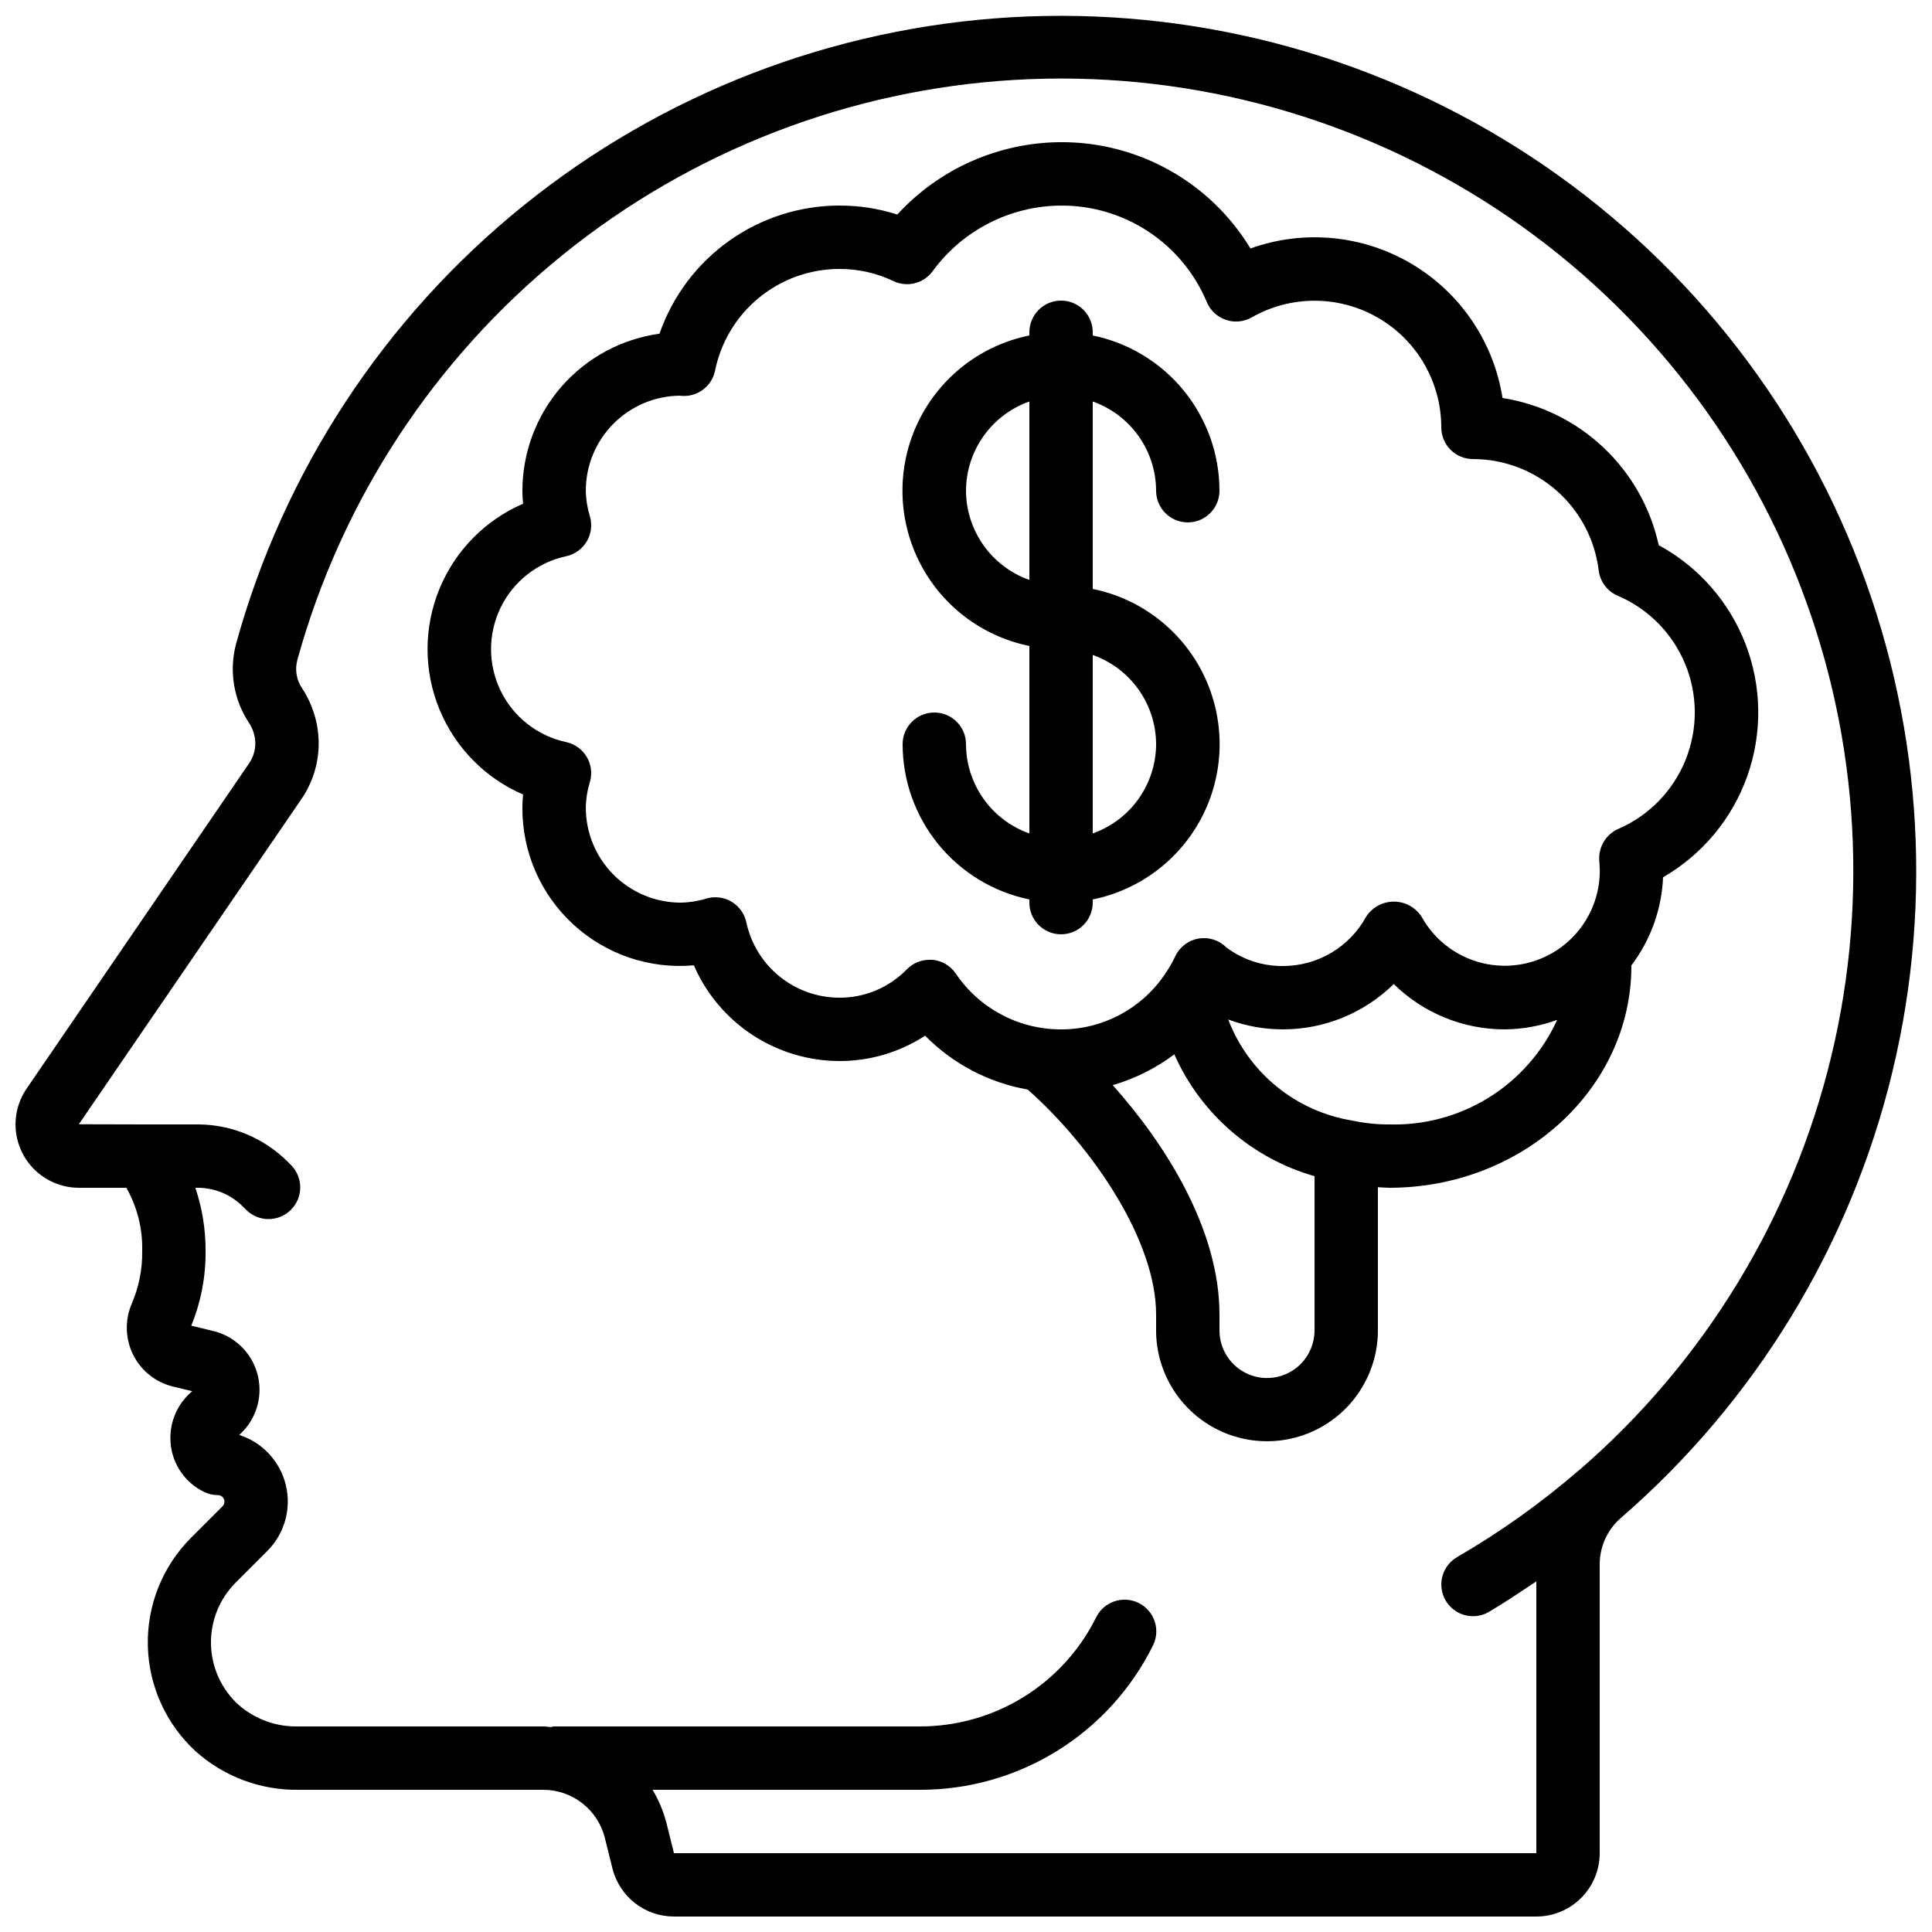<?xml version="1.0" encoding="UTF-8"?>
<!-- Uploaded to: ICON Repo, www.iconrepo.com, Generator: ICON Repo Mixer Tools -->
<svg width="800px" height="800px" version="1.1" viewBox="144 144 512 512" xmlns="http://www.w3.org/2000/svg">
 <defs>
  <clipPath id="a">
   <path d="m148.09 148.09h503.81v503.81h-503.81z"/>
  </clipPath>
 </defs>
 <g clip-path="url(#a)">
  <path d="m151.12 432.4c-2.344 3.371-3.371 7.488-2.883 11.562 0.484 4.078 2.445 7.84 5.516 10.566 3.07 2.731 7.031 4.238 11.137 4.246h12.598c2.894 5.113 4.344 10.918 4.195 16.793 0.07 4.793-0.875 9.547-2.777 13.945-1.855 4.348-1.715 9.285 0.379 13.52 2.094 4.203 5.926 7.273 10.484 8.398l5.172 1.258h0.004c-3.668 3.047-5.789 7.57-5.789 12.336-0.02 2.992 0.805 5.934 2.387 8.473 1.582 2.543 3.856 4.582 6.551 5.887 1.141 0.555 2.398 0.84 3.668 0.84 0.695 0.004 1.32 0.426 1.586 1.066 0.266 0.645 0.121 1.387-0.367 1.879l-8.398 8.398c-7.535 7.57-11.656 17.891-11.406 28.57 0.246 10.684 4.84 20.801 12.715 28.016 7.5 6.703 17.25 10.332 27.309 10.16h64.789c3.738 0.008 7.367 1.258 10.316 3.555s5.051 5.512 5.973 9.133l2.023 8.145c0.902 3.641 3 6.875 5.953 9.188s6.598 3.566 10.348 3.566h228.54c4.453 0 8.727-1.77 11.875-4.918s4.918-7.422 4.918-11.875v-76.227c-0.086-4.734 1.887-9.27 5.41-12.434 35.832-30.969 61.066-72.379 72.164-118.42 11.094-46.043 7.492-94.402-10.301-138.29s-48.887-81.105-88.91-106.43c-40.023-25.316-86.973-37.461-134.25-34.734-47.281 2.731-92.523 20.195-129.37 49.949-36.848 29.754-63.449 70.301-76.078 115.95-1.973 7.231-0.715 14.961 3.445 21.191 1.027 1.586 1.59 3.43 1.617 5.316 0 1.941-0.602 3.832-1.719 5.418zm72.992-105.91c-1.523-2.203-2.008-4.965-1.324-7.555 11.664-42.289 36.285-79.859 70.398-107.44 34.113-27.578 76.012-43.777 119.8-46.328 43.793-2.547 87.285 8.688 124.37 32.121 37.082 23.438 65.895 57.898 82.387 98.547 16.492 40.652 19.84 85.445 9.57 128.09-10.27 42.648-33.641 81.008-66.828 109.7h-0.043 0.004c-10.023 8.668-20.836 16.375-32.297 23.023-3.281 1.906-4.879 5.773-3.894 9.438 0.98 3.668 4.301 6.219 8.094 6.223 1.477 0.008 2.926-0.383 4.199-1.125 4.309-2.519 8.398-5.316 12.594-8.094v72.02h-228.54l-2.039-8.219h-0.004c-0.801-3.012-2.019-5.898-3.617-8.574h70.703-0.004c12.863 0.051 25.48-3.504 36.422-10.262 10.941-6.758 19.77-16.445 25.48-27.969 2.074-4.152 0.391-9.195-3.762-11.27-4.148-2.074-9.195-0.387-11.27 3.762-4.32 8.727-11.008 16.062-19.293 21.18-8.285 5.117-17.84 7.805-27.578 7.766h-96.797c-0.301 0-0.555 0.145-0.84 0.168-0.68-0.043-1.328-0.168-2.016-0.168h-64.789c-5.844 0.176-11.543-1.855-15.953-5.695-4.527-4.109-7.176-9.891-7.332-16.004-0.16-6.113 2.184-12.023 6.492-16.363l8.398-8.398h-0.004c4.59-4.562 6.469-11.188 4.957-17.477-1.516-6.293-6.199-11.34-12.363-13.312 2.922-2.594 4.793-6.168 5.262-10.043 0.473-3.875-0.488-7.793-2.703-11.008-2.215-3.219-5.527-5.516-9.316-6.461l-5.953-1.445v0.004c2.566-6.266 3.859-12.98 3.797-19.75 0.027-5.711-0.883-11.383-2.707-16.793h0.691c4.449 0.016 8.711 1.789 11.863 4.93l1.008 1.008v-0.004c3.293 3.184 8.531 3.137 11.77-0.102 3.238-3.238 3.285-8.477 0.102-11.77l-1.008-1.008h0.004c-6.309-6.281-14.84-9.82-23.738-9.848h-14.781l-16.793-0.043 58.879-86.02c3.055-4.383 4.688-9.602 4.688-14.945-0.027-5.144-1.535-10.172-4.344-14.484z"/>
 </g>
 <path d="m282.62 354.56c-0.117 1.148-0.176 2.301-0.18 3.453-0.074 11.754 4.816 22.996 13.469 30.957 8.648 7.961 20.258 11.902 31.969 10.848 3.262 7.516 8.645 13.918 15.488 18.422 6.844 4.504 14.852 6.918 23.043 6.945 8.078 0.027 15.988-2.309 22.758-6.715 7.356 7.469 16.859 12.461 27.188 14.273 17.164 15.215 34.023 39.977 34.023 59.617v4.199c0 10.5 5.602 20.203 14.695 25.449 9.094 5.25 20.297 5.25 29.387 0 9.094-5.246 14.695-14.949 14.695-25.449v-37.938c1.016 0.043 1.988 0.152 3.023 0.152 35.375 0 64.152-26.375 64.152-58.777v-0.152c5.109-6.754 8.039-14.902 8.398-23.359 10.402-6.004 18.32-15.523 22.332-26.844 4.008-11.32 3.848-23.703-0.457-34.914-4.305-11.215-12.469-20.523-23.027-26.25-2.168-9.914-7.281-18.941-14.668-25.902-7.387-6.961-16.703-11.527-26.727-13.102-2.324-14.84-11.152-27.871-24.07-35.535-12.922-7.664-28.59-9.164-42.727-4.09-10.633-17.547-29.684-28.238-50.199-28.172-16.508 0.066-32.238 7.016-43.402 19.18-4.969-1.594-10.156-2.398-15.375-2.383-10.48 0.02-20.695 3.301-29.23 9.387-8.535 6.086-14.969 14.672-18.402 24.578-10.059 1.379-19.277 6.356-25.957 14-6.676 7.648-10.363 17.453-10.379 27.605 0.004 1.152 0.062 2.305 0.18 3.449-10.082 4.363-18.055 12.5-22.203 22.668-4.152 10.172-4.152 21.562 0 31.73 4.148 10.168 12.121 18.309 22.203 22.668zm206.07 150.93c-3.606 3.613-9.031 4.695-13.746 2.738-4.715-1.957-7.781-6.562-7.769-11.664v-4.199c0-22.723-14.5-45.344-28.289-60.793 5.891-1.707 11.418-4.473 16.316-8.16 6.984 15.742 20.602 27.57 37.164 32.285v40.867c0 3.344-1.324 6.551-3.676 8.926zm23.492-63.504c-3.297 0.02-6.586-0.324-9.809-1.02-14.949-2.43-27.477-12.633-32.879-26.785 4.629 1.727 9.531 2.613 14.473 2.613 10.996 0.008 21.551-4.309 29.391-12.016 7.84 7.707 18.395 12.023 29.391 12.016 4.75-0.035 9.457-0.891 13.922-2.519-3.871 8.48-10.156 15.629-18.07 20.559-7.91 4.926-17.102 7.414-26.418 7.152zm-218.19-150.57c2.281-0.477 4.262-1.883 5.469-3.875 1.207-1.996 1.527-4.402 0.887-6.644-0.688-2.219-1.062-4.523-1.105-6.844-0.004-6.629 2.609-12.988 7.266-17.703s10.984-7.406 17.613-7.488c4.394 0.605 8.5-2.309 9.379-6.66 1.547-7.59 5.668-14.414 11.664-19.32s13.504-7.594 21.25-7.606c4.965-0.023 9.867 1.074 14.344 3.215 3.641 1.742 8.008 0.645 10.395-2.613 7.941-10.871 20.574-17.328 34.039-17.395 8.25-0.039 16.32 2.371 23.195 6.922 6.879 4.555 12.246 11.047 15.43 18.652 0.934 2.223 2.773 3.941 5.055 4.715 2.285 0.773 4.789 0.527 6.879-0.676 10.395-5.918 23.148-5.859 33.488 0.145 10.34 6.008 16.707 17.059 16.715 29.02 0 2.227 0.887 4.359 2.461 5.938 1.574 1.574 3.711 2.457 5.938 2.457 8.191 0.008 16.098 3.004 22.234 8.434 6.133 5.43 10.074 12.91 11.074 21.039 0.352 2.969 2.254 5.527 4.996 6.719 8.121 3.453 14.562 9.957 17.93 18.113 3.371 8.152 3.398 17.305 0.082 25.484-3.316 8.176-9.711 14.723-17.809 18.227-3.285 1.453-5.301 4.816-5.039 8.398 0.066 0.891 0.145 1.855 0.145 2.738-0.02 7.488-3.367 14.582-9.137 19.352-5.773 4.773-13.367 6.731-20.727 5.344-7.359-1.391-13.719-5.981-17.352-12.531-1.609-2.512-4.383-4.031-7.367-4.031-2.981 0-5.754 1.52-7.363 4.031-2.168 3.953-5.356 7.25-9.238 9.543-3.879 2.293-8.305 3.496-12.812 3.492-5.394 0.043-10.656-1.691-14.969-4.93-1.934-1.938-4.691-2.812-7.387-2.344-2.695 0.473-4.996 2.227-6.16 4.703-0.797 1.672-1.727 3.281-2.785 4.801l-0.094 0.125v0.004c-6.172 9.051-16.426 14.457-27.383 14.434-11.18 0.02-21.637-5.523-27.895-14.789-1.414-2.09-3.695-3.43-6.211-3.652-0.246-0.012-0.492-0.012-0.738 0-2.266-0.004-4.438 0.902-6.023 2.519-4.695 4.844-11.164 7.559-17.91 7.523-5.762-0.016-11.348-2-15.824-5.629-4.481-3.629-7.582-8.68-8.793-14.312-0.477-2.281-1.883-4.262-3.879-5.469-1.996-1.207-4.402-1.527-6.644-0.887-2.215 0.688-4.519 1.062-6.844 1.105-6.68 0-13.086-2.652-17.812-7.375-4.723-4.727-7.375-11.133-7.375-17.812 0.043-2.324 0.418-4.629 1.105-6.844 0.641-2.242 0.32-4.648-0.887-6.644s-3.188-3.402-5.469-3.879c-7.555-1.637-13.941-6.652-17.32-13.605-3.383-6.953-3.383-15.074 0-22.027 3.379-6.953 9.766-11.969 17.32-13.605z"/>
 <path d="m400 341.22c0-4.641-3.762-8.398-8.398-8.398-4.637 0-8.398 3.758-8.398 8.398 0.016 9.672 3.359 19.047 9.48 26.543 6.117 7.496 14.633 12.652 24.109 14.598v0.84c0 4.641 3.758 8.398 8.395 8.398 4.641 0 8.398-3.758 8.398-8.398v-0.84c12.754-2.586 23.586-10.945 29.324-22.625 5.738-11.676 5.738-25.359 0-37.035-5.738-11.68-16.57-20.039-29.324-22.625v-49.676c4.894 1.73 9.137 4.93 12.141 9.16 3.008 4.234 4.633 9.293 4.652 14.484 0 4.637 3.762 8.395 8.398 8.395 4.637 0 8.395-3.758 8.395-8.395-0.012-9.676-3.359-19.051-9.477-26.547-6.117-7.492-14.633-12.648-24.109-14.598v-0.84c0-4.637-3.758-8.398-8.398-8.398-4.637 0-8.395 3.762-8.395 8.398v0.84c-12.754 2.59-23.586 10.945-29.324 22.625-5.742 11.68-5.742 25.359 0 37.039 5.738 11.676 16.57 20.035 29.324 22.625v49.684c-4.898-1.73-9.137-4.934-12.145-9.168-3.008-4.234-4.629-9.293-4.648-14.484zm50.383 0h-0.004c-0.02 5.191-1.645 10.246-4.652 14.48-3.004 4.231-7.246 7.434-12.141 9.164v-47.293c4.894 1.73 9.137 4.934 12.141 9.164 3.008 4.234 4.633 9.293 4.652 14.484zm-50.383-67.176c0.02-5.191 1.645-10.25 4.652-14.484 3.004-4.231 7.246-7.43 12.141-9.16v47.289c-4.894-1.73-9.137-4.93-12.141-9.164-3.008-4.231-4.633-9.289-4.652-14.48z"/>
</svg>